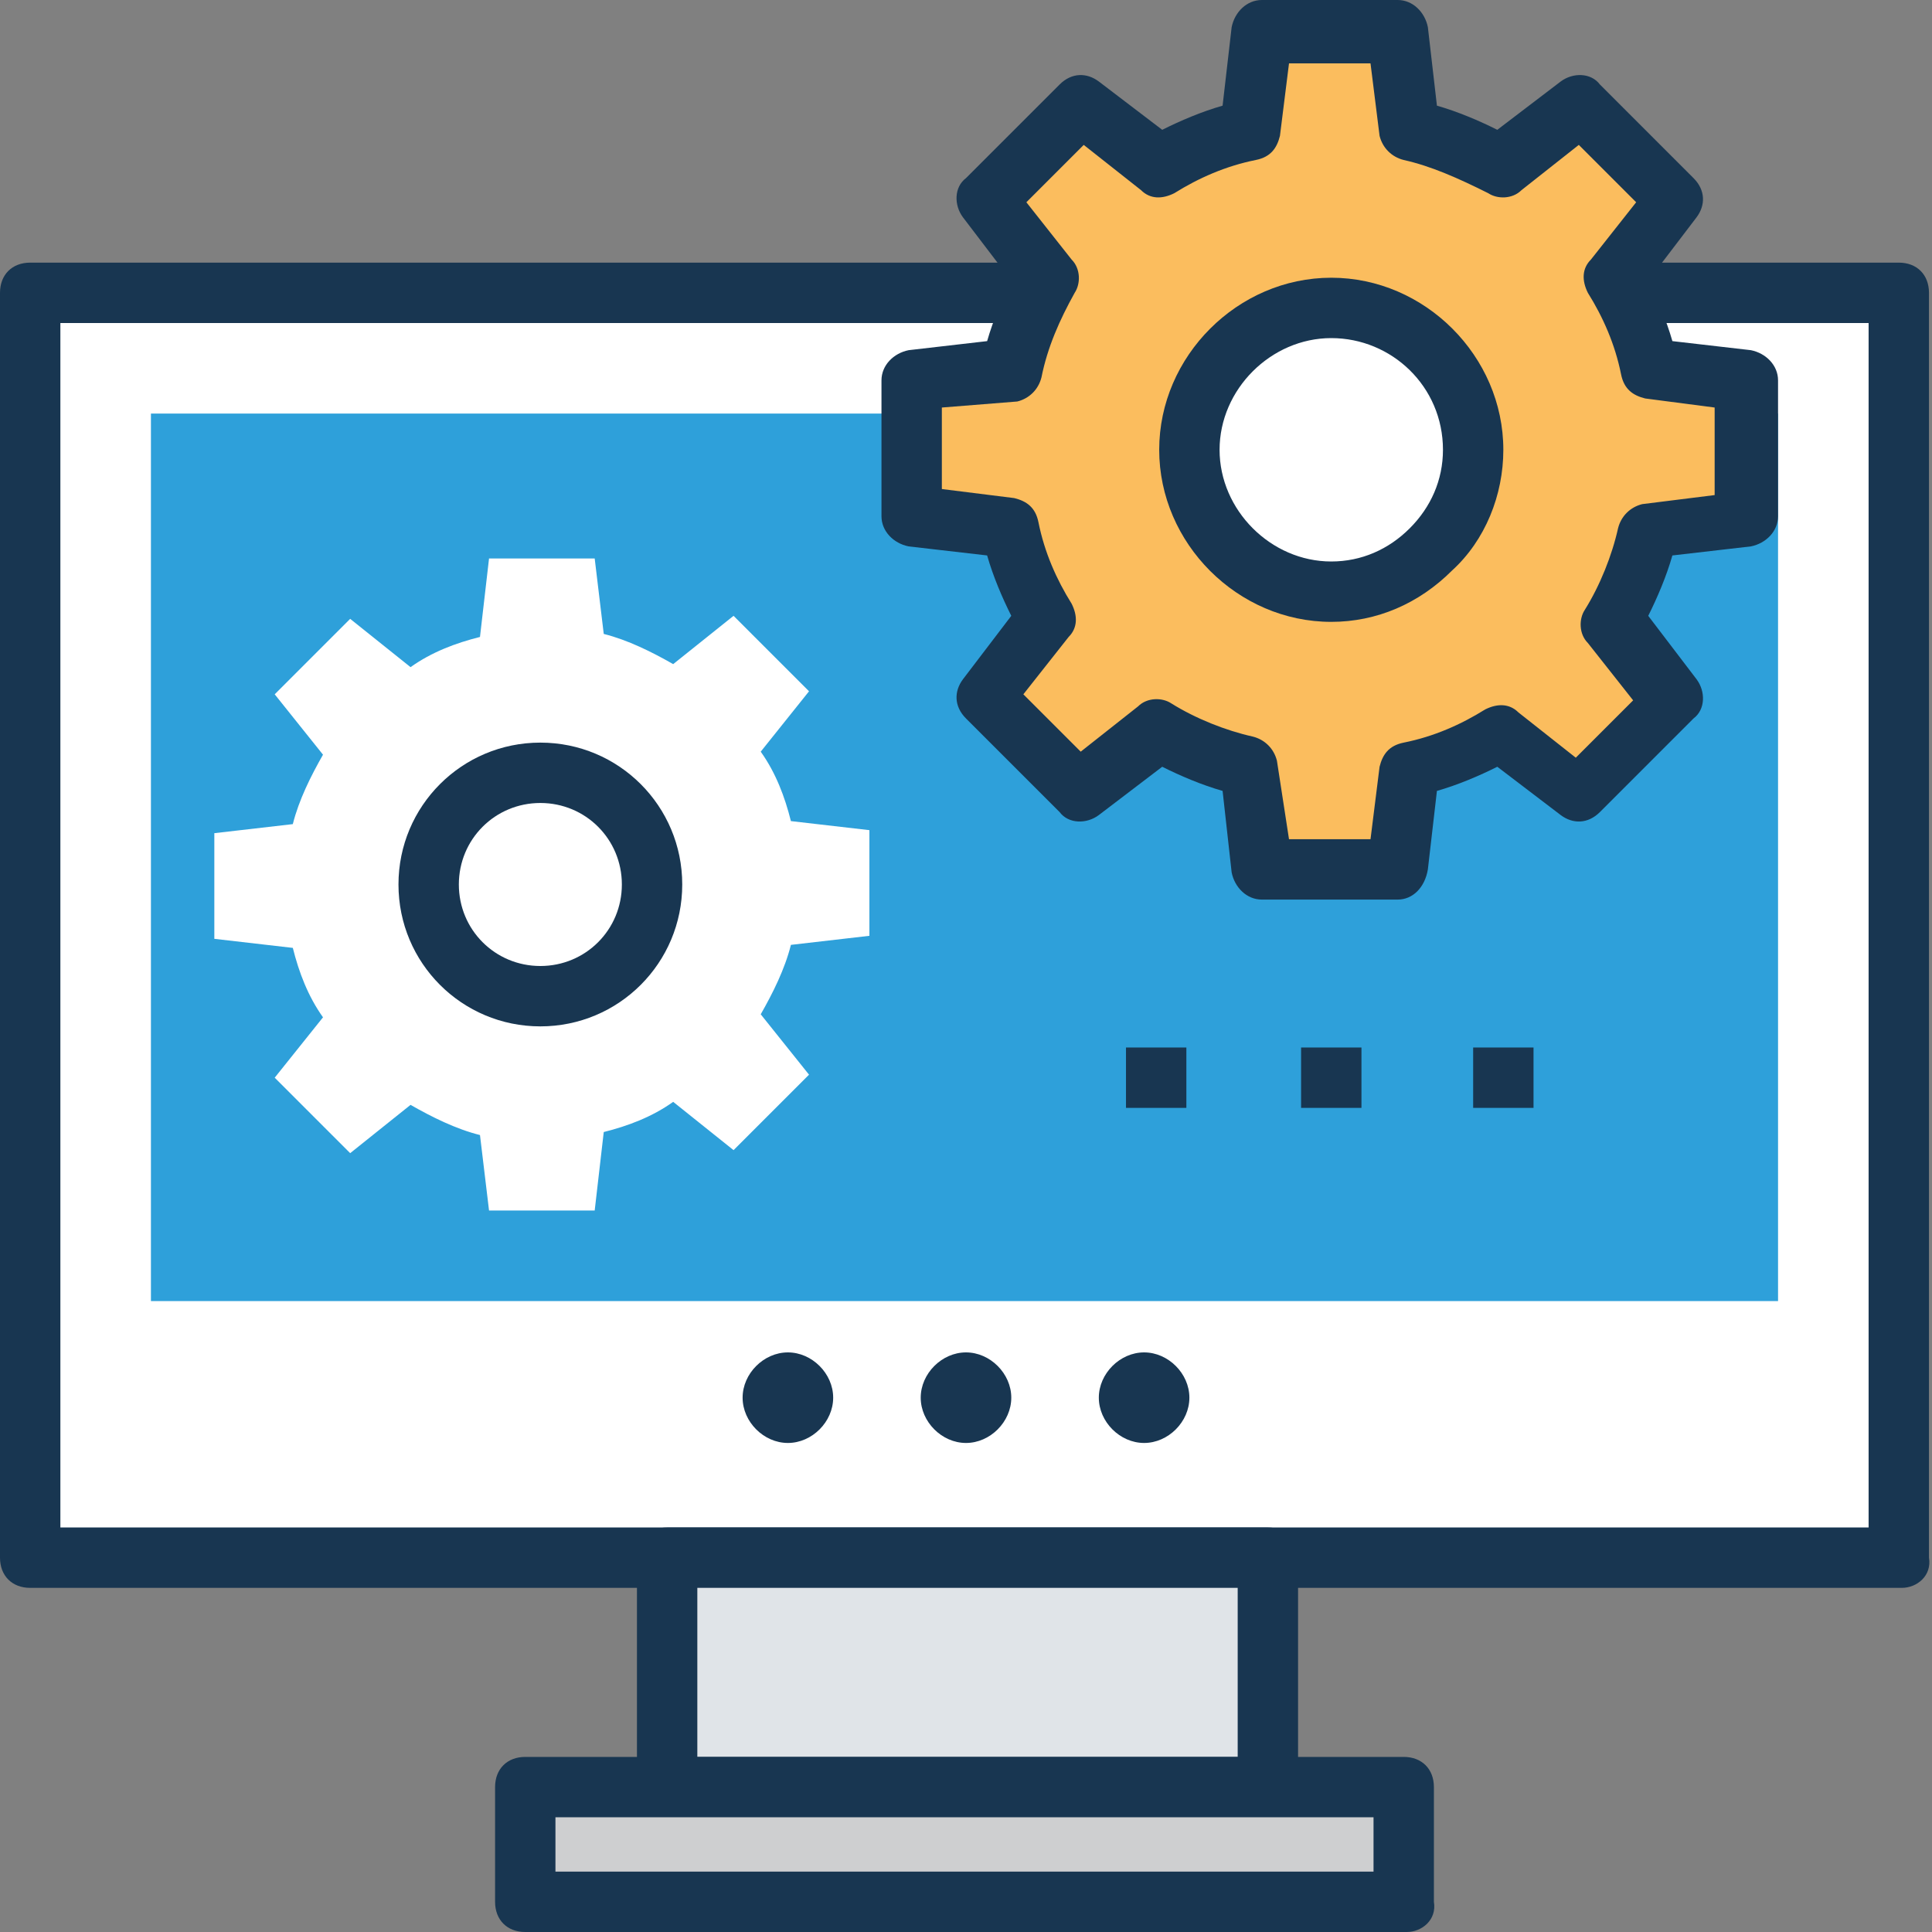 <?xml version="1.0" encoding="UTF-8"?>
<!DOCTYPE svg PUBLIC '-//W3C//DTD SVG 1.0//EN'
          'http://www.w3.org/TR/2001/REC-SVG-20010904/DTD/svg10.dtd'>
<svg height="64.0" preserveAspectRatio="xMidYMid meet" version="1.0" viewBox="0.5 0.5 64.0 64.0" width="64.0" xmlns="http://www.w3.org/2000/svg" xmlns:xlink="http://www.w3.org/1999/xlink" zoomAndPan="magnify"
><rect x="0.5" y="0.5" width="64.0" height="64.0" fill="#808080" stroke="none"/><g
  ><g
    ><g id="change1_1"
      ><path d="M1.5 10.2H63.4V52.1H1.5z" fill="#FFF"
      /></g
      ><g id="change2_1"
      ><path d="M63.5,53.1H1.5c-0.6,0-1-0.4-1-1V10.2c0-0.6,0.4-1,1-1h61.9c0.6,0,1,0.4,1,1v41.9 C64.5,52.7,64,53.1,63.5,53.1z M2.5,51.1h59.9V11.2H2.5V51.1z" fill="#183651"
      /></g
    ></g
    ><g id="change3_1"
    ><path d="M5.5 14.2H59.4V43.6H5.5z" fill="#2EA0DA"
    /></g
    ><g
    ><g id="change4_1"
      ><path d="M22.6 52.1H42.5V59.7H22.6z" fill="#E0E4E8"
      /></g
      ><g id="change2_6"
      ><path d="M42.4,60.7H22.6c-0.6,0-1-0.4-1-1v-7.6c0-0.6,0.4-1,1-1h19.9c0.6,0,1,0.4,1,1v7.6 C43.4,60.3,43,60.7,42.4,60.7z M23.6,58.7h17.9v-5.6H23.6V58.7z" fill="#183651"
      /></g
    ></g
    ><g
    ><g id="change5_1"
      ><path d="M17.9 59.7H47V63.5H17.9z" fill="#CECFD0"
      /></g
      ><g id="change2_5"
      ><path d="M47.1,64.5H17.9c-0.6,0-1-0.4-1-1v-3.8c0-0.6,0.4-1,1-1h29.1c0.6,0,1,0.4,1,1v3.8 C48.1,64.1,47.6,64.5,47.1,64.5z M18.9,62.5h27.1v-1.8H18.9V62.5z" fill="#183651"
      /></g
    ></g
    ><g
    ><g
      ><g
        ><g
          ><g
            ><g
              ><g
                ><g
                  ><g
                    ><g id="change2_11"
                      ><path d="M37.8 35.2H39.8V37.2H37.8z" fill="#183651"
                      /></g
                    ></g
                  ></g
                ></g
              ></g
            ></g
          ></g
        ></g
      ></g
      ><g
      ><g
        ><g
          ><g
            ><g
              ><g
                ><g
                  ><g
                    ><g id="change2_7"
                      ><path d="M43.6 35.2H45.6V37.2H43.6z" fill="#183651"
                      /></g
                    ></g
                  ></g
                ></g
              ></g
            ></g
          ></g
        ></g
      ></g
      ><g
      ><g
        ><g
          ><g
            ><g
              ><g
                ><g
                  ><g
                    ><g id="change2_12"
                      ><path d="M49.3 35.2H51.3V37.2H49.3z" fill="#183651"
                      /></g
                    ></g
                  ></g
                ></g
              ></g
            ></g
          ></g
        ></g
      ></g
    ></g
    ><g
    ><g id="change2_3"
      ><path d="M26.6,45.3c-0.8,0-1.5,0.7-1.5,1.5v0c0,0.8,0.7,1.5,1.5,1.5c0.8,0,1.5-0.7,1.5-1.5v0 C28.1,46,27.4,45.3,26.6,45.3z" fill="#183651"
      /></g
      ><g id="change2_8"
      ><path d="M32.5,45.3c-0.8,0-1.5,0.7-1.5,1.5v0c0,0.8,0.7,1.5,1.5,1.5c0.8,0,1.5-0.7,1.5-1.5v0 C34,46,33.3,45.3,32.5,45.3z" fill="#183651"
      /></g
      ><g id="change2_2"
      ><path d="M38.4,45.3c-0.8,0-1.5,0.7-1.5,1.5v0c0,0.8,0.7,1.5,1.5,1.5c0.8,0,1.5-0.7,1.5-1.5v0 C39.9,46,39.2,45.3,38.4,45.3z" fill="#183651"
      /></g
    ></g
    ><g
    ><g
      ><g id="change6_1"
        ><path d="M42.3,29.3l4.5,0l0.4-3.3c1.1-0.3,2.1-0.7,3-1.2l2.6,2l3.1-3.1l-2-2.6c0.6-0.9,1-1.9,1.2-3l3.3-0.4l0-4.5 l-3.3-0.4c-0.3-1.1-0.7-2.1-1.2-3l2-2.6L52.8,4l-2.6,2c-0.9-0.6-1.9-1-3-1.2l-0.4-3.3l-4.5,0l-0.4,3.3c-1.1,0.3-2.1,0.7-3,1.2 l-2.6-2l-3.1,3.1l2,2.6c-0.6,0.9-1,1.9-1.2,3l-3.3,0.4l0,4.5L34,18c0.3,1.1,0.7,2.1,1.2,3l-2,2.6l3.1,3.1l2.6-2 c0.9,0.6,1.9,1,3,1.2L42.3,29.3z" fill="#FBBD5E"
        /></g
        ><g id="change2_9"
        ><path d="M46.8,30.3h-4.5c-0.5,0-0.9-0.4-1-0.9L41,26.7c-0.7-0.2-1.4-0.5-2-0.8l-2.1,1.6c-0.4,0.3-1,0.3-1.3-0.1 l-3.1-3.1c-0.4-0.4-0.4-0.9-0.1-1.3l1.6-2.1c-0.3-0.6-0.6-1.3-0.8-2l-2.6-0.3c-0.5-0.1-0.9-0.5-0.9-1v-4.5c0-0.5,0.4-0.9,0.9-1 l2.6-0.3c0.2-0.7,0.5-1.4,0.8-2l-1.6-2.1c-0.3-0.4-0.3-1,0.1-1.3l3.1-3.1c0.4-0.4,0.9-0.4,1.3-0.1L39,4.8c0.6-0.3,1.3-0.6,2-0.8 l0.3-2.6c0.1-0.5,0.5-0.9,1-0.9h4.5c0.5,0,0.9,0.4,1,0.9L48.1,4c0.7,0.2,1.4,0.5,2,0.8l2.1-1.6c0.4-0.3,1-0.3,1.3,0.1l3.1,3.1 c0.4,0.4,0.4,0.9,0.1,1.3l-1.6,2.1c0.3,0.6,0.6,1.3,0.8,2l2.6,0.3c0.5,0.1,0.9,0.5,0.9,1v4.5c0,0.5-0.4,0.9-0.9,1l-2.6,0.3 c-0.2,0.7-0.5,1.4-0.8,2l1.6,2.1c0.3,0.4,0.3,1-0.1,1.3l-3.1,3.1c-0.4,0.4-0.9,0.4-1.3,0.1l-2.1-1.6c-0.6,0.3-1.3,0.6-2,0.8 l-0.3,2.6C47.7,29.9,47.3,30.3,46.8,30.3z M43.2,28.3h2.7l0.3-2.4c0.1-0.4,0.3-0.7,0.8-0.8c1-0.2,1.9-0.6,2.7-1.1 c0.4-0.2,0.8-0.2,1.1,0.1l1.9,1.5l1.9-1.9l-1.5-1.9c-0.3-0.3-0.3-0.8-0.1-1.1c0.5-0.8,0.9-1.8,1.1-2.7c0.1-0.4,0.4-0.7,0.8-0.8 l2.4-0.3V14L55,13.7c-0.4-0.1-0.7-0.3-0.8-0.8c-0.2-1-0.6-1.9-1.1-2.7c-0.2-0.4-0.2-0.8,0.1-1.1l1.5-1.9l-1.9-1.9l-1.9,1.5 c-0.3,0.3-0.8,0.3-1.1,0.1C48.8,6.4,47.9,6,47,5.8c-0.4-0.1-0.7-0.4-0.8-0.8l-0.3-2.4h-2.7l-0.3,2.4c-0.1,0.4-0.3,0.7-0.8,0.8 c-1,0.2-1.9,0.6-2.7,1.1c-0.4,0.2-0.8,0.2-1.1-0.1l-1.9-1.5l-1.9,1.9L36,9.1c0.3,0.3,0.3,0.8,0.1,1.1C35.6,11.1,35.2,12,35,13 c-0.1,0.4-0.4,0.7-0.8,0.8L31.7,14v2.7l2.4,0.3c0.4,0.1,0.7,0.3,0.8,0.8c0.2,1,0.6,1.9,1.1,2.7c0.2,0.4,0.2,0.8-0.1,1.1l-1.5,1.9 l1.9,1.9l1.9-1.5c0.3-0.3,0.8-0.3,1.1-0.1c0.8,0.5,1.8,0.9,2.7,1.1c0.4,0.1,0.7,0.4,0.8,0.8L43.2,28.3z" fill="#183651"
        /></g
      ></g
      ><g
      ><g id="change1_4"
        ><circle cx="44.6" cy="15.4" fill="#FFF" r="4.7"
        /></g
        ><g id="change2_10"
        ><path d="M44.6,21.1c-3.1,0-5.7-2.6-5.7-5.7c0-3.1,2.6-5.7,5.7-5.7s5.7,2.6,5.7,5.7c0,1.5-0.6,3-1.7,4 C47.5,20.5,46.1,21.1,44.6,21.1z M44.6,11.7c-2,0-3.7,1.7-3.7,3.7c0,2,1.7,3.7,3.7,3.7c1,0,1.9-0.4,2.6-1.1 c0.7-0.7,1.1-1.6,1.1-2.6C48.3,13.3,46.6,11.7,44.6,11.7z" fill="#183651"
        /></g
      ></g
    ></g
    ><g
    ><g id="change1_3"
      ><path d="M16.7,40.6h3.5l0.3-2.6c0.8-0.2,1.6-0.5,2.3-1l2,1.6l2.5-2.5l-1.6-2c0.4-0.7,0.8-1.5,1-2.3l2.6-0.3l0-3.5 l-2.6-0.3c-0.2-0.8-0.5-1.6-1-2.3l1.6-2l-2.5-2.5l-2,1.6c-0.7-0.4-1.5-0.8-2.3-1L20.2,19h-3.5l-0.3,2.6c-0.8,0.2-1.6,0.5-2.3,1 l-2-1.6l-2.5,2.5l1.6,2c-0.4,0.7-0.8,1.5-1,2.3l-2.6,0.3l0,3.5l2.6,0.3c0.2,0.8,0.5,1.6,1,2.3l-1.6,2l2.5,2.5l2-1.6 c0.7,0.4,1.5,0.8,2.3,1L16.7,40.6z" fill="#FFF"
      /></g
      ><g
      ><g id="change1_2"
        ><circle cx="18.4" cy="29.8" fill="#FFF" r="3.7"
        /></g
        ><g id="change2_4"
        ><path d="M18.4,34.5c-2.6,0-4.7-2.1-4.7-4.7s2.1-4.7,4.7-4.7s4.7,2.1,4.7,4.7S21,34.5,18.4,34.5z M18.4,27.1 c-1.5,0-2.7,1.2-2.7,2.7c0,1.5,1.2,2.7,2.7,2.7c1.5,0,2.7-1.2,2.7-2.7C21.1,28.3,19.9,27.1,18.4,27.1z" fill="#183651"
        /></g
      ></g
    ></g
  ></g
></svg
>
